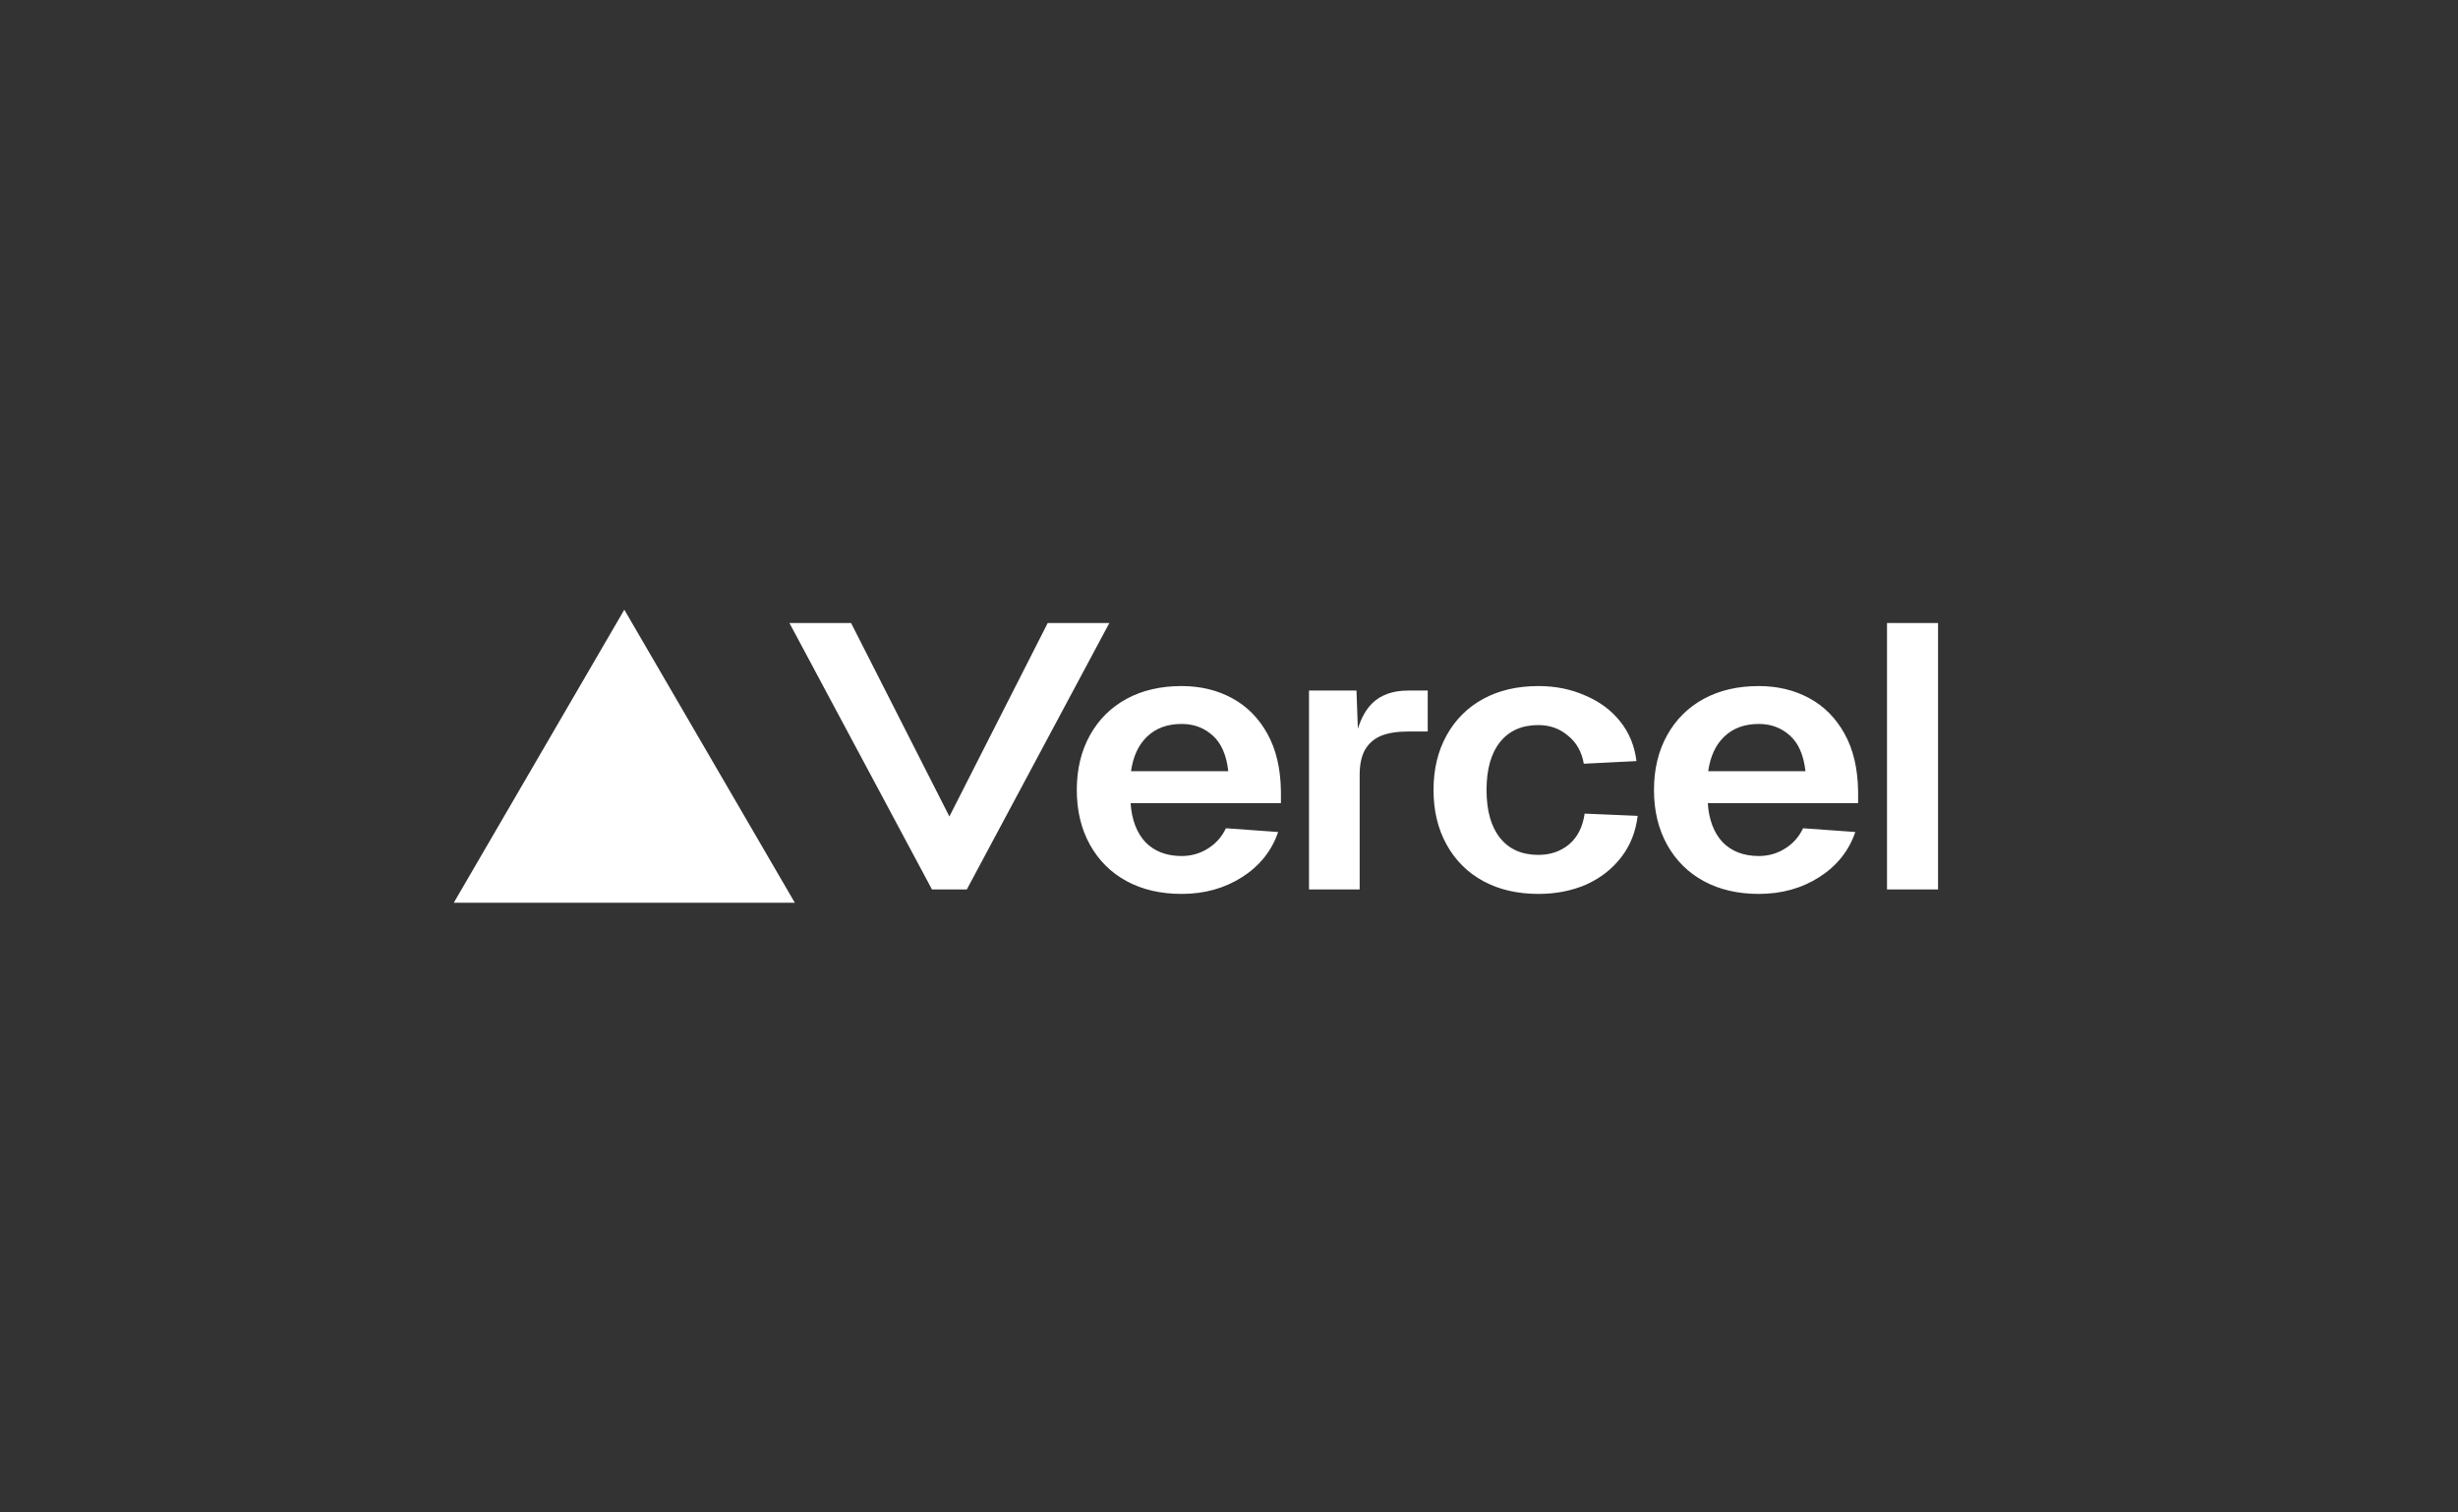 <svg width="520" height="320" viewBox="0 0 520 320" fill="none" xmlns="http://www.w3.org/2000/svg">
<rect x="0" y="0" width="520" height="320" fill="#333333" stroke="none"/>
<path fill-rule="evenodd" clip-rule="evenodd" d="M168.151 191L132.076 129L96 191H168.151ZM204.537 188.178L234.686 131.818H221.646L200.848 172.748L180.051 131.818H167.01L197.159 188.178H204.537ZM410 131.818V188.178H399.204V131.818H410ZM349.906 167.142C349.906 162.75 350.834 158.887 352.688 155.553C354.544 152.219 357.131 149.652 360.449 147.853C363.765 146.053 367.646 145.154 372.088 145.154C376.024 145.154 379.566 146.001 382.715 147.694C385.864 149.387 388.366 151.901 390.221 155.235C392.077 158.569 393.032 162.644 393.089 167.46V169.92H361.292C361.516 173.413 362.556 176.165 364.412 178.176C366.324 180.134 368.882 181.113 372.088 181.113C374.111 181.113 375.967 180.584 377.654 179.525C379.342 178.467 380.606 177.038 381.45 175.239L392.499 176.032C391.149 180.001 388.619 183.177 384.908 185.558C381.196 187.939 376.924 189.13 372.088 189.13C367.646 189.13 363.765 188.231 360.449 186.431C357.131 184.632 354.544 182.065 352.688 178.731C350.834 175.397 349.906 171.534 349.906 167.142ZM381.956 163.173C381.562 159.733 380.466 157.22 378.666 155.632C376.867 153.991 374.674 153.171 372.088 153.171C369.108 153.171 366.69 154.044 364.834 155.791C362.979 157.537 361.826 159.998 361.376 163.173H381.956ZM331.692 155.632C333.491 157.061 334.615 159.045 335.065 161.585L346.199 161.03C345.806 157.802 344.653 154.997 342.741 152.616C340.829 150.234 338.356 148.408 335.319 147.138C332.339 145.815 329.05 145.154 325.45 145.154C321.008 145.154 317.129 146.053 313.811 147.853C310.493 149.652 307.907 152.219 306.052 155.553C304.196 158.887 303.268 162.75 303.268 167.142C303.268 171.534 304.196 175.397 306.052 178.731C307.907 182.065 310.493 184.632 313.811 186.431C317.129 188.231 321.008 189.13 325.45 189.13C329.162 189.13 332.535 188.469 335.572 187.146C338.608 185.77 341.082 183.838 342.994 181.351C344.906 178.864 346.058 175.953 346.451 172.619L335.234 172.143C334.841 174.948 333.744 177.117 331.945 178.652C330.145 180.134 327.981 180.875 325.45 180.875C321.965 180.875 319.266 179.684 317.353 177.303C315.442 174.921 314.485 171.534 314.485 167.142C314.485 162.75 315.442 159.363 317.353 156.981C319.266 154.6 321.965 153.409 325.45 153.409C327.868 153.409 329.948 154.15 331.692 155.632ZM276.925 146.104H286.971L287.261 154.202C287.974 151.91 288.966 150.13 290.236 148.862C292.077 147.024 294.645 146.104 297.938 146.104H302.04V154.771H297.854C295.51 154.771 293.584 155.086 292.077 155.717C290.626 156.347 289.51 157.345 288.729 158.711C288.003 160.076 287.641 161.81 287.641 163.911V188.178H276.925V146.104ZM230.585 155.553C228.729 158.887 227.801 162.75 227.801 167.142C227.801 171.534 228.729 175.397 230.585 178.731C232.441 182.065 235.027 184.632 238.344 186.431C241.662 188.231 245.541 189.13 249.984 189.13C254.819 189.13 259.093 187.939 262.804 185.558C266.514 183.177 269.046 180.001 270.395 176.032L259.346 175.239C258.502 177.038 257.237 178.467 255.551 179.525C253.864 180.584 252.008 181.113 249.984 181.113C246.779 181.113 244.22 180.134 242.309 178.176C240.453 176.165 239.413 173.413 239.188 169.92H270.985V167.46C270.929 162.644 269.974 158.569 268.118 155.235C266.262 151.901 263.76 149.387 260.611 147.694C257.462 146.001 253.919 145.154 249.984 145.154C245.541 145.154 241.662 146.053 238.344 147.853C235.027 149.652 232.441 152.219 230.585 155.553ZM256.563 155.632C258.362 157.22 259.459 159.733 259.852 163.173H239.272C239.722 159.998 240.874 157.537 242.73 155.791C244.586 154.044 247.004 153.171 249.984 153.171C252.57 153.171 254.763 153.991 256.563 155.632Z" fill="white"/>
</svg>
